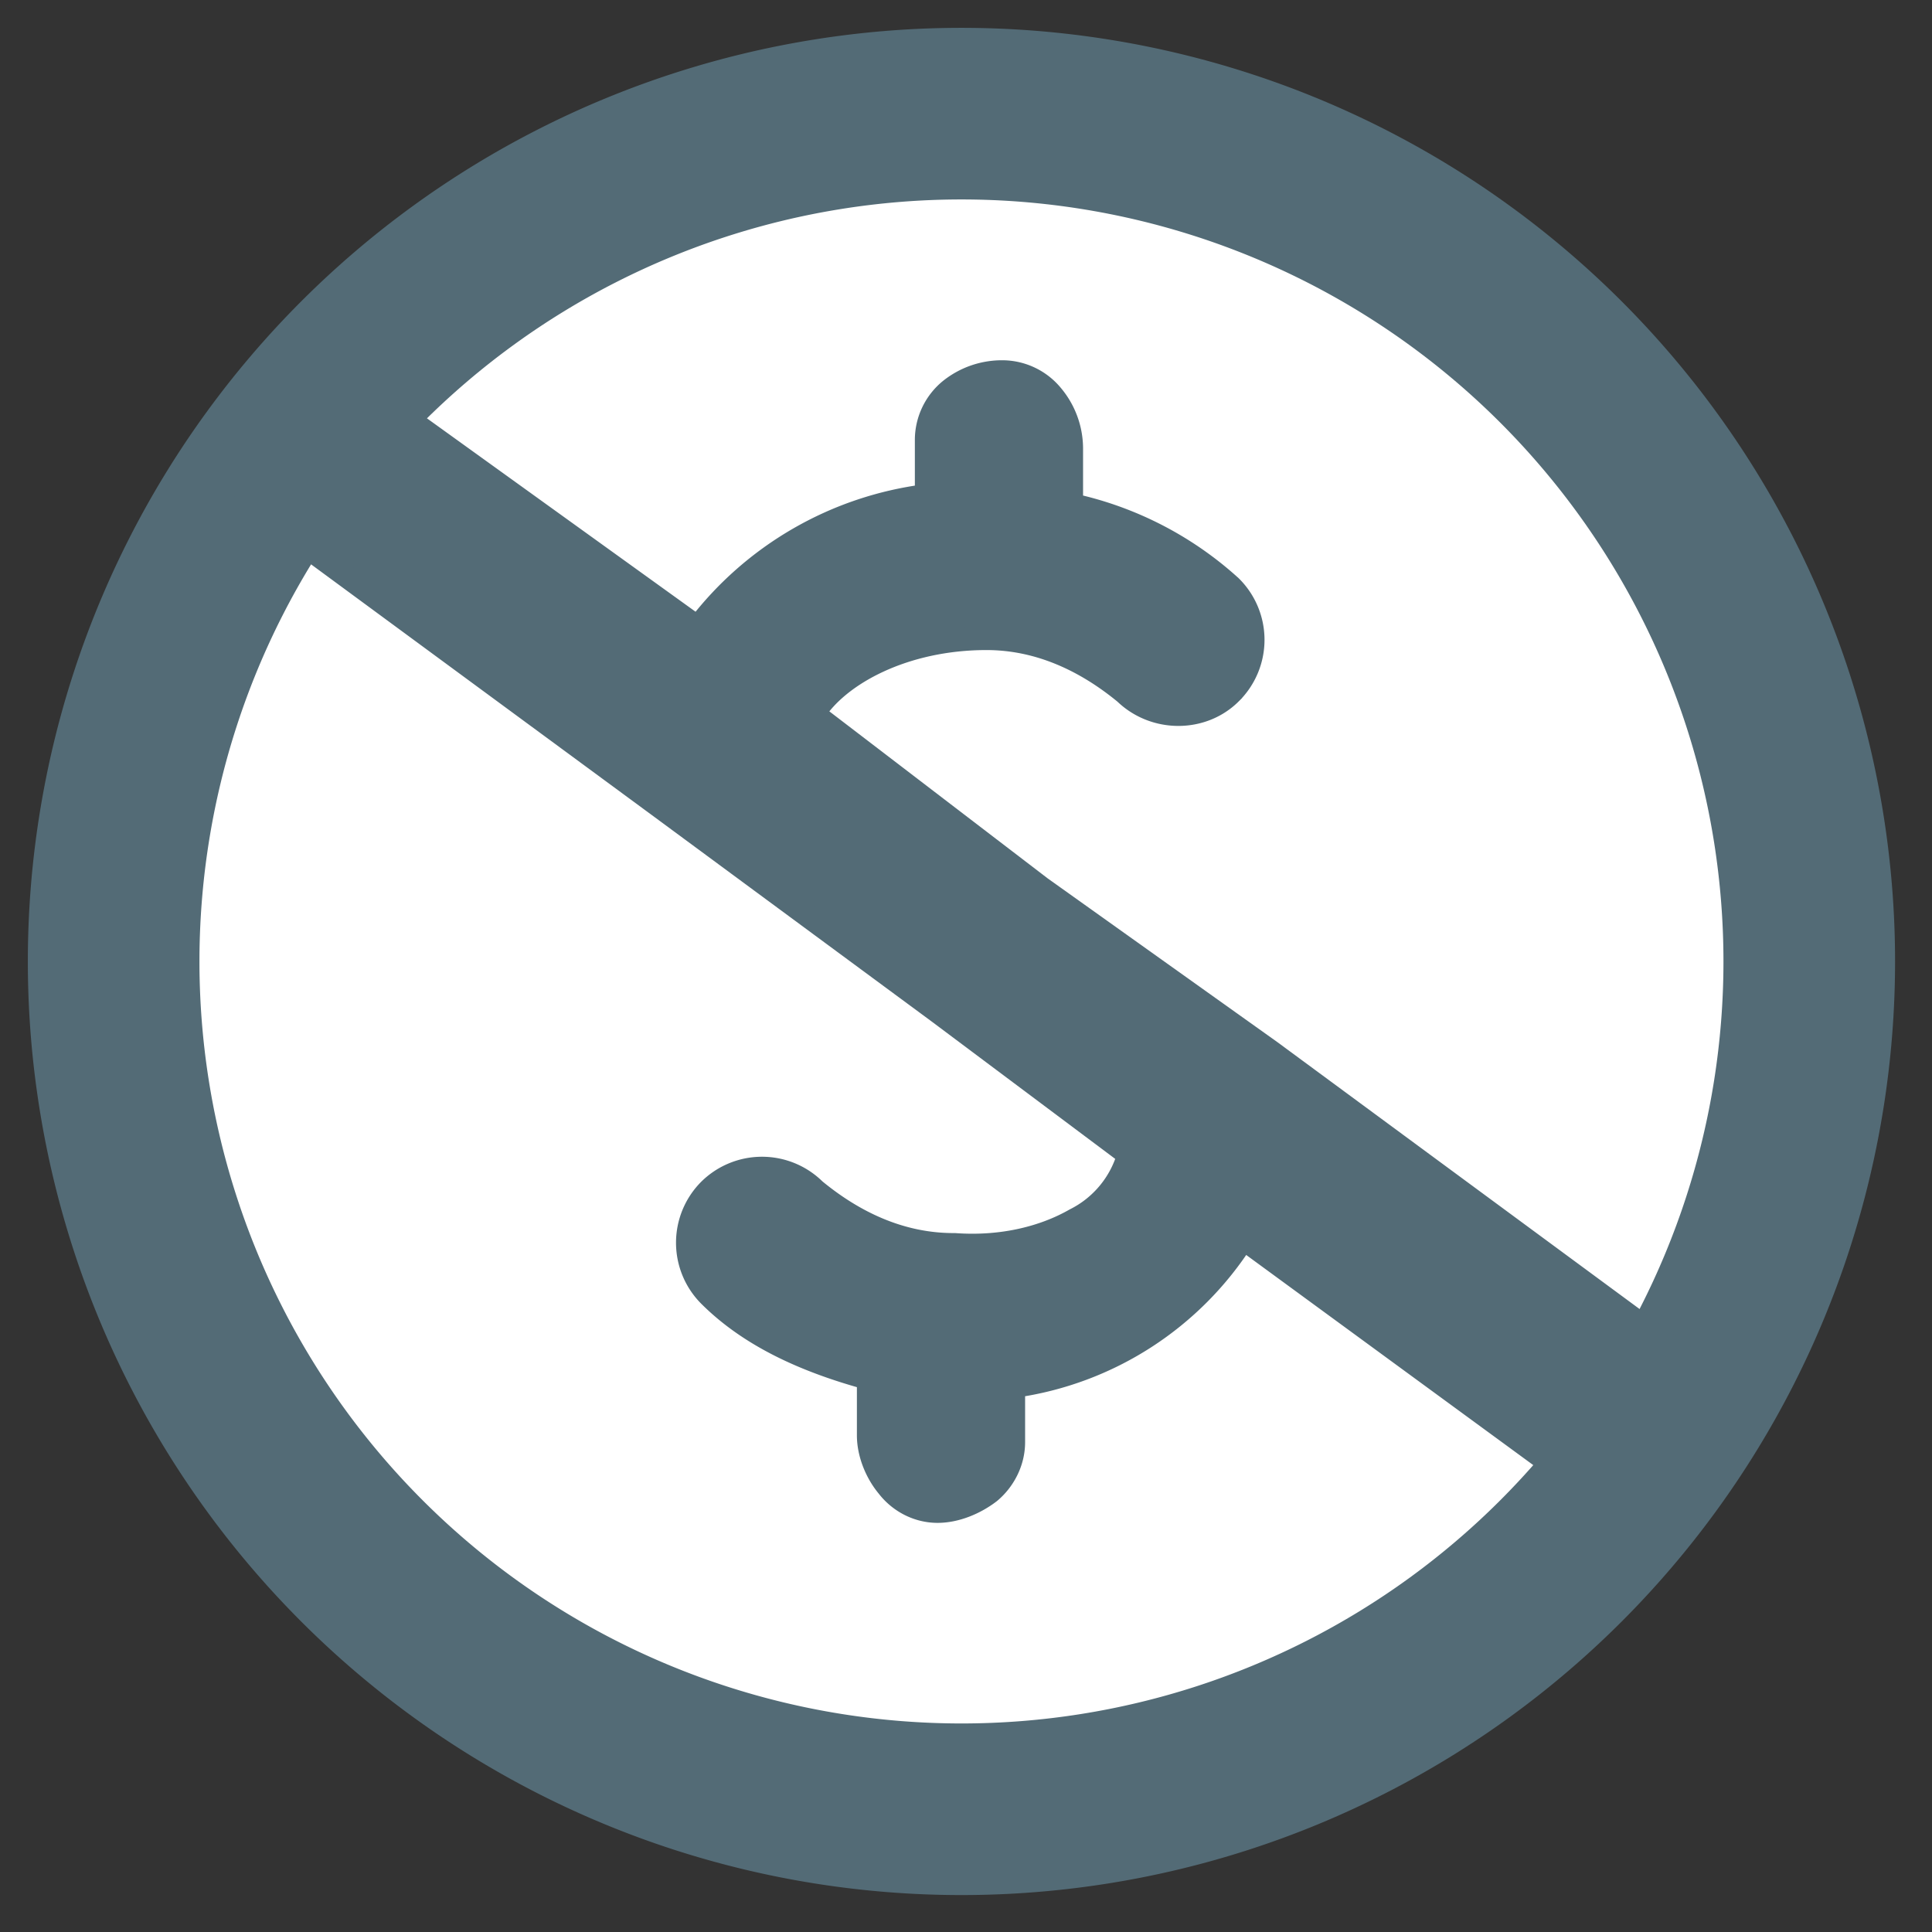 <?xml version="1.0" encoding="UTF-8"?> <svg xmlns="http://www.w3.org/2000/svg" width="17" height="17" fill="none"><rect width="100%" height="100%" fill="#333333" stroke="none"/><path d="M8.46 15.92A7.46 7.46 0 108.46 1a7.46 7.46 0 000 14.92z" fill="#fff" stroke="#536B76" stroke-width="1.51" stroke-miterlimit="10"></path><path d="M8.92 12.2a2.86 2.86 0 002.02-1.3L14 13.14h0l.01.01.1.05h0l.08.05c.07.03.14.06.23.06.12 0 .22-.02.32-.07.1-.04.17-.1.25-.18a.73.73 0 00.22-.56.58.58 0 00-.23-.45l-3.8-2.8h0L9.16 7.81 7.16 6.28c.22-.35.8-.66 1.52-.66.47 0 .88.2 1.22.48.26.25.68.25.93 0a.66.66 0 000-.94 3.04 3.04 0 00-1.4-.72v-.5a.73.73 0 00-.17-.46.57.57 0 00-.44-.21.73.73 0 00-.46.16.57.57 0 00-.21.44v.49a3 3 0 00-2.01 1.16l-3-2.16a.58.58 0 00-.5-.14.6.6 0 00-.43.31.75.75 0 00.08.98v.01h.01l3.52 2.59h0l2.44 1.8h0l1.67 1.25a.91.91 0 01-.47.57c-.28.16-.65.25-1.06.22h0-.01c-.47 0-.88-.2-1.22-.48a.66.66 0 00-.93 0 .66.66 0 000 .93c.36.36.85.58 1.4.73v.5c0 .16.07.33.17.45.1.13.26.22.44.22.16 0 .33-.07.46-.17.12-.1.21-.26.21-.44v-.48z" fill="#536B76" stroke="#536B76" stroke-width=".2"></path></svg> 
